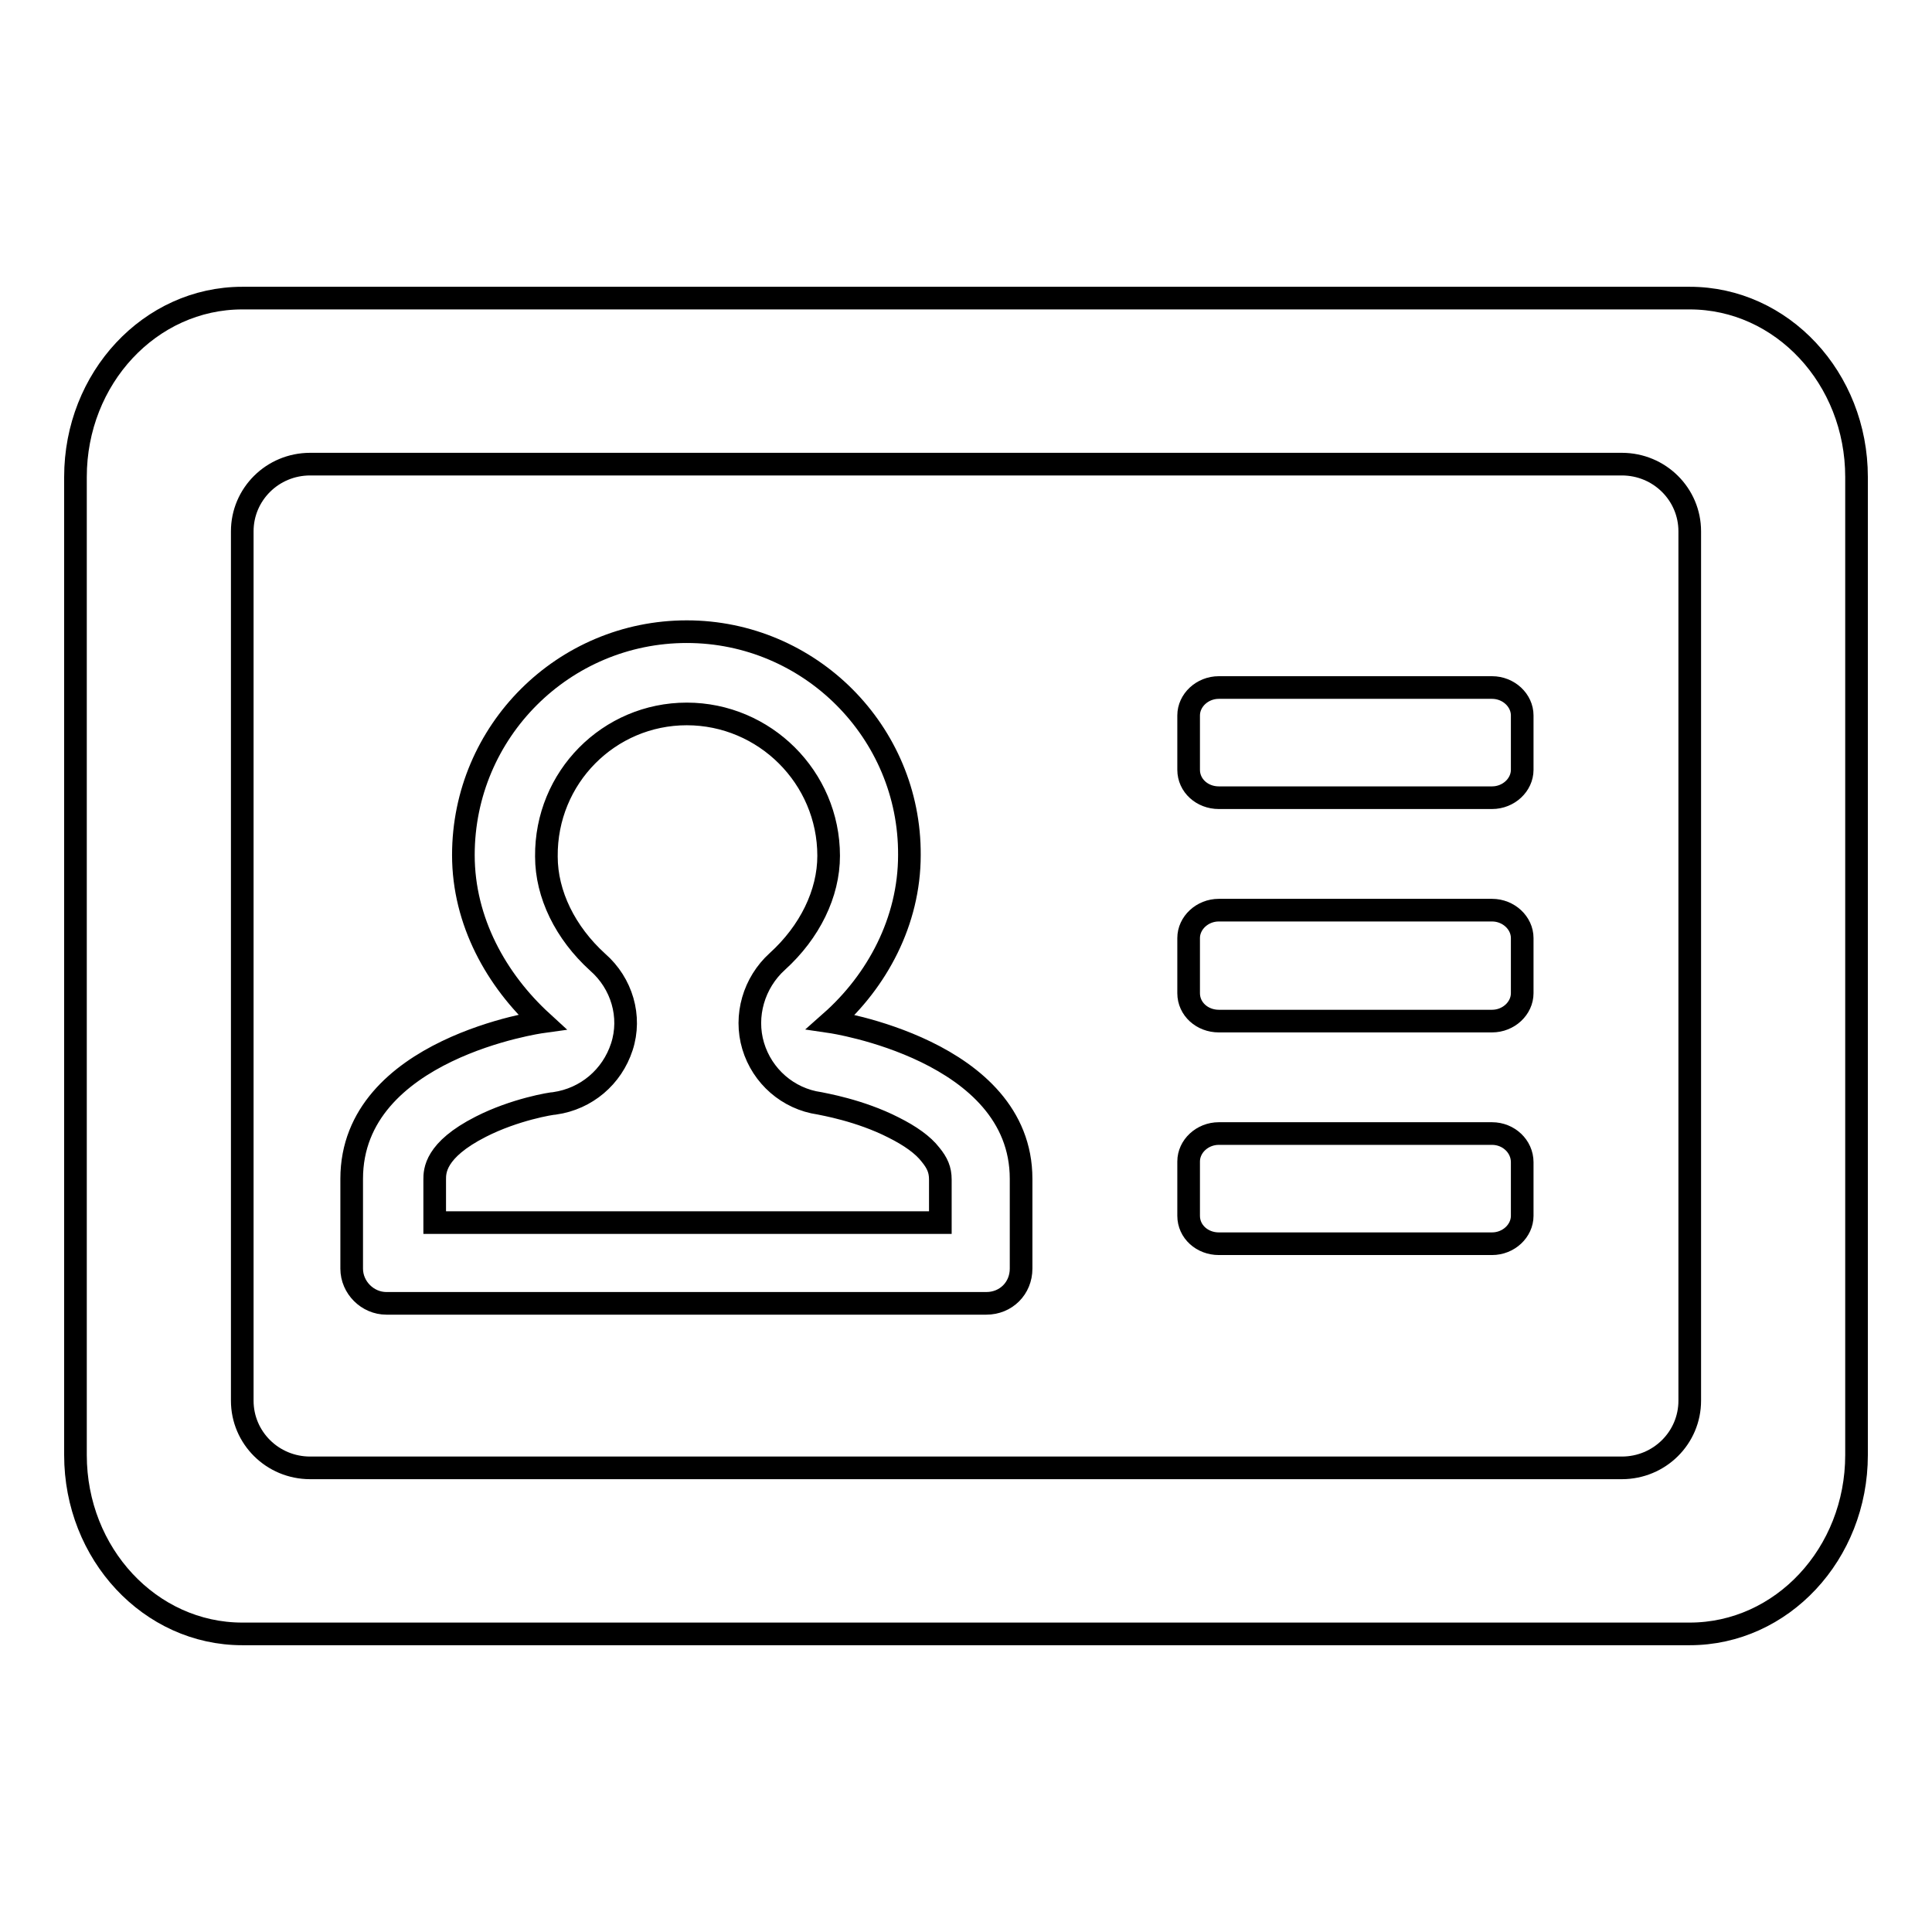 <?xml version="1.0" encoding="utf-8"?>
<!-- Svg Vector Icons : http://www.onlinewebfonts.com/icon -->
<!DOCTYPE svg PUBLIC "-//W3C//DTD SVG 1.1//EN" "http://www.w3.org/Graphics/SVG/1.1/DTD/svg11.dtd">
<svg version="1.1" xmlns="http://www.w3.org/2000/svg" xmlns:xlink="http://www.w3.org/1999/xlink" x="0px" y="0px" viewBox="0 0 256 256" enable-background="new 0 0 256 256" xml:space="preserve">
<g><g><path stroke-width="3" fill-opacity="0" stroke="#000000"  d="M223.9,39.5H32.1C19.9,39.5,10,50.1,10,63.2v129.6c0,13.1,9.9,23.7,22.1,23.7h191.8c12.2,0,22.1-10.6,22.1-23.7V63.2C246,50.1,236.1,39.5,223.9,39.5z M223.9,185.6c0,4.9-4,8.9-9,8.9H41.1c-5,0-9-4-9-8.9V70.4c0-4.9,4-8.9,9-8.9h173.8c5,0,9,4,9,8.9V185.6z"/><path stroke-width="3" fill-opacity="0" stroke="#000000"  d="M197.7,91.1h-36.2c-2.2,0-4,1.7-4,3.7v7.2c0,2.1,1.8,3.7,4,3.7h36.2c2.2,0,4-1.7,4-3.7v-7.2C201.7,92.8,199.9,91.1,197.7,91.1z"/><path stroke-width="3" fill-opacity="0" stroke="#000000"  d="M197.7,120.6h-36.2c-2.2,0-4,1.7-4,3.7v7.3c0,2.1,1.8,3.7,4,3.7h36.2c2.2,0,4-1.7,4-3.7v-7.3C201.7,122.3,199.9,120.6,197.7,120.6z"/><path stroke-width="3" fill-opacity="0" stroke="#000000"  d="M197.7,150.2h-36.2c-2.2,0-4,1.7-4,3.7v7.2c0,2.1,1.8,3.7,4,3.7h36.2c2.2,0,4-1.7,4-3.7V154C201.7,151.9,199.9,150.2,197.7,150.2z"/><path stroke-width="3" fill-opacity="0" stroke="#000000"  d="M91,94.6c10.3,0,18.8,8.4,18.8,18.8c0,5-2.5,10.1-6.8,14c-3.1,2.8-4.4,7.2-3.2,11.2c1.2,4,4.6,7,8.8,7.6c0.4,0.1,5.3,0.9,9.8,3.2c2.2,1.1,3.9,2.3,4.9,3.6c0.9,1.1,1.3,2,1.3,3.3v5.7h-67v-5.7c0-1.1,0-3.9,6.1-7c4.5-2.3,9.4-3.1,9.8-3.1c4.2-0.6,7.6-3.5,8.9-7.5c1.3-4,0-8.4-3.2-11.2c-4.3-3.9-6.8-9-6.8-14C72.3,103,80.7,94.6,91,94.6 M91,83.7c-16.3,0-29.6,13.2-29.6,29.6c0,8.8,4.4,16.6,10.4,22.1c0,0-25.2,3.5-25.2,20.8v11.9c0,2.5,2.1,4.6,4.6,4.6h79.5c2.6,0,4.6-2,4.6-4.6v-11.9c0-17.1-25.2-20.8-25.2-20.8c6.1-5.4,10.4-13.3,10.4-22.1C120.6,97,107.3,83.7,91,83.7L91,83.7z"/></g></g>
</svg>